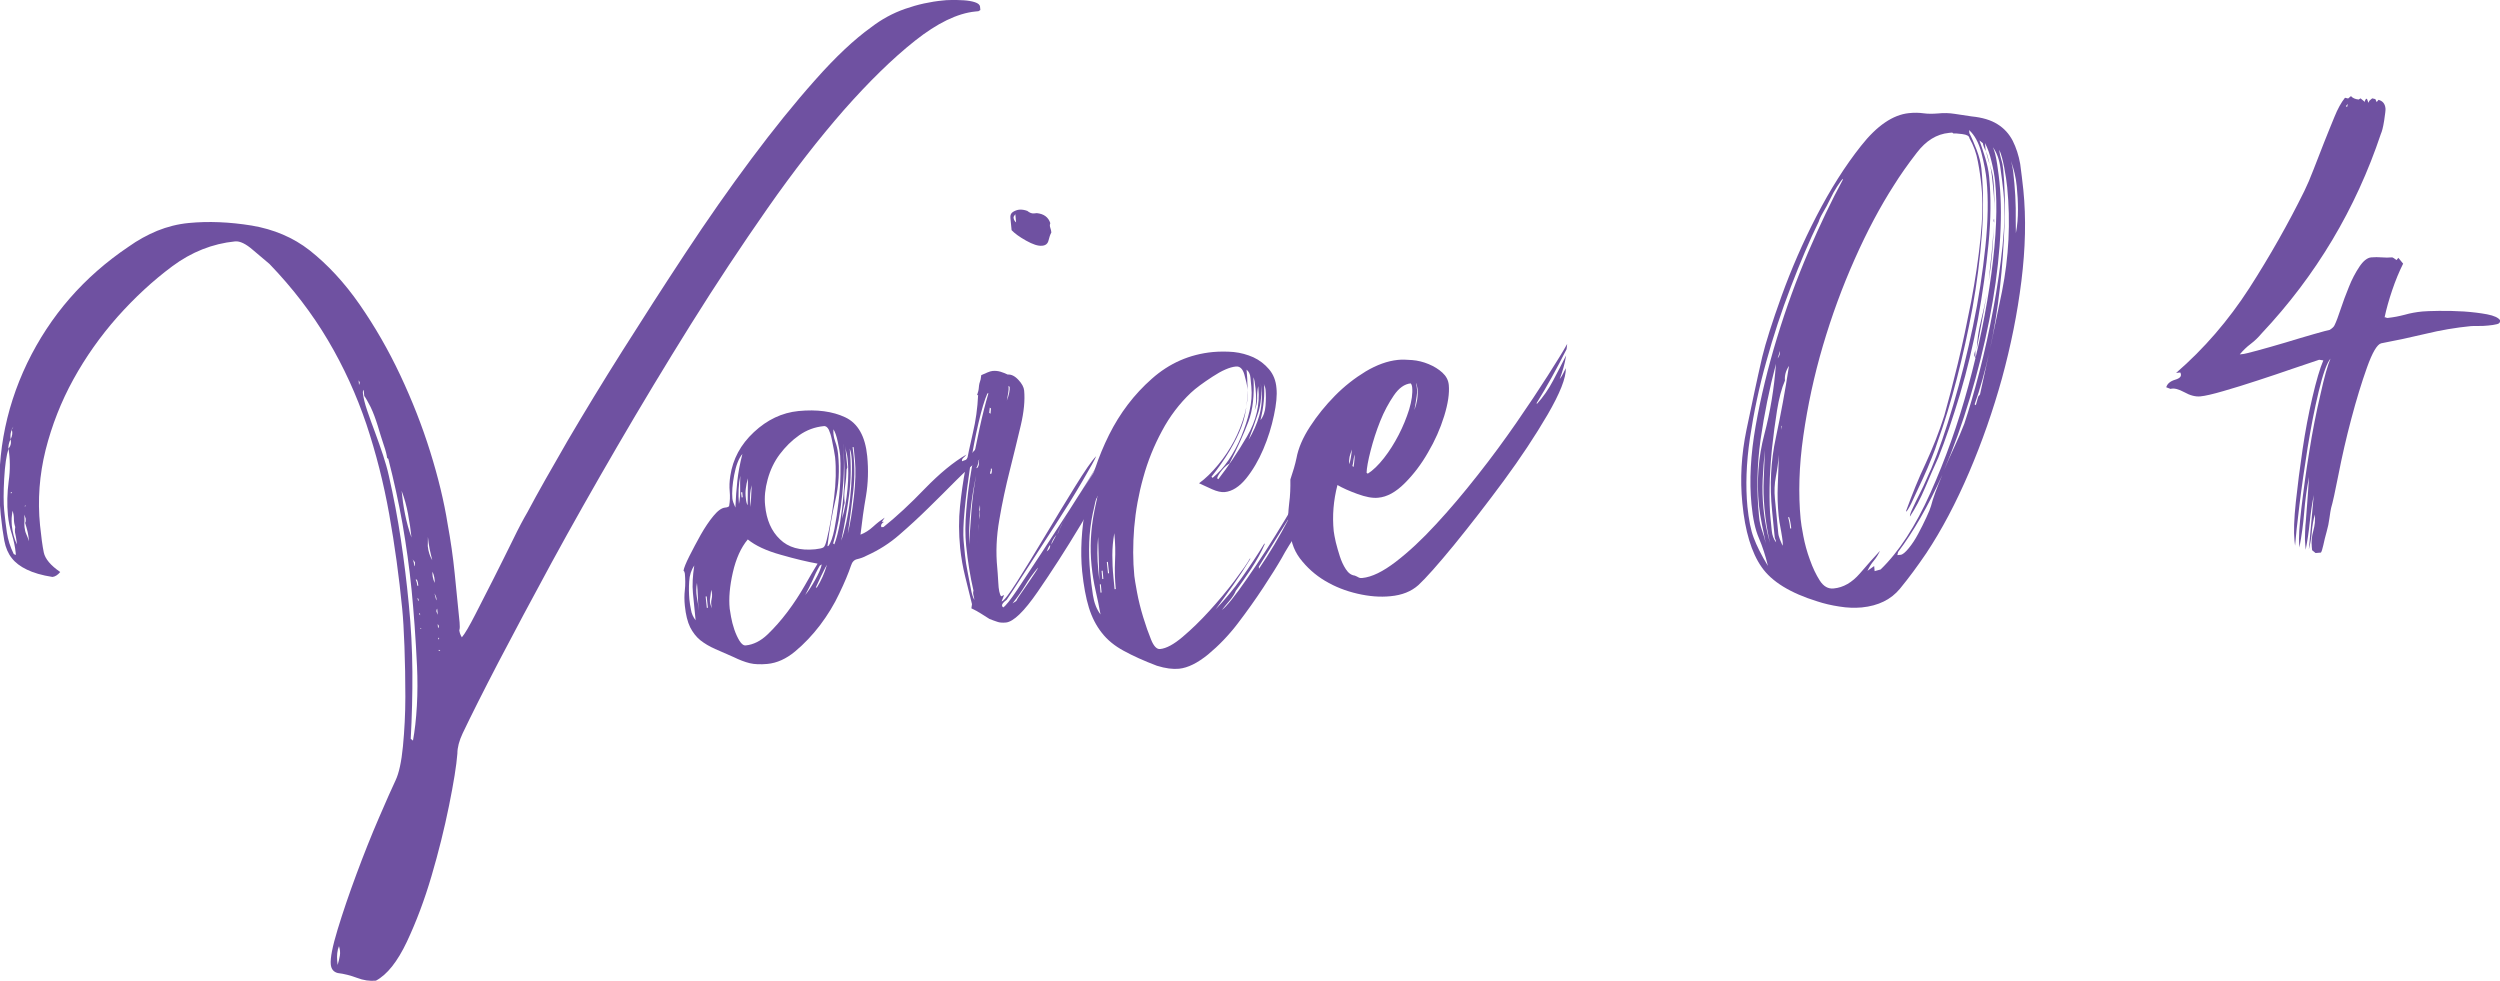 <?xml version="1.0" encoding="utf-8"?>
<!-- Generator: Adobe Illustrator 25.0.0, SVG Export Plug-In . SVG Version: 6.00 Build 0)  -->
<svg version="1.1" id="レイヤー_1" xmlns="http://www.w3.org/2000/svg" xmlns:xlink="http://www.w3.org/1999/xlink" x="0px"
	 y="0px" viewBox="0 0 167.26 65.64" style="enable-background:new 0 0 167.26 65.64;" xml:space="preserve">
<style type="text/css">
	.st0{fill:#6F51A1;}
</style>
<g>
	<g>
		<path class="st0" d="M30.9,42.64c0.21-0.25,0.5-0.75,0.89-1.51c0.39-0.75,0.8-1.57,1.25-2.45c0.44-0.88,0.87-1.73,1.27-2.55
			c0.4-0.83,0.73-1.44,0.96-1.83c0.7-1.32,1.61-2.92,2.71-4.82c1.11-1.89,2.33-3.9,3.67-6.02c1.34-2.12,2.74-4.3,4.21-6.53
			c1.47-2.23,2.94-4.33,4.41-6.3c1.47-1.97,2.89-3.73,4.27-5.28c1.37-1.55,2.62-2.72,3.75-3.53c0.69-0.53,1.44-0.94,2.27-1.23
			c0.83-0.29,1.68-0.48,2.55-0.56C63.2,0.01,63.38,0.01,63.66,0c0.28,0,0.56,0,0.83,0.02c0.28,0.02,0.53,0.06,0.74,0.13
			c0.21,0.07,0.33,0.17,0.34,0.31l0.02,0.21l-0.13,0.08l-0.21,0.02c-1.19,0.12-2.54,0.77-4.04,1.96c-1.5,1.19-3.08,2.74-4.75,4.63
			c-1.66,1.9-3.37,4.09-5.11,6.58c-1.74,2.49-3.45,5.07-5.13,7.76c-1.68,2.69-3.32,5.41-4.92,8.16c-1.6,2.75-3.07,5.35-4.4,7.79
			c-1.33,2.45-2.51,4.66-3.54,6.63c-1.03,1.98-1.83,3.57-2.41,4.79c-0.23,0.49-0.35,0.94-0.35,1.35c-0.06,0.79-0.25,1.96-0.56,3.49
			c-0.31,1.53-0.7,3.1-1.17,4.7c-0.47,1.6-1.02,3.06-1.65,4.4c-0.63,1.33-1.32,2.2-2.07,2.6c-0.41,0.04-0.83-0.02-1.27-0.19
			c-0.43-0.16-0.86-0.27-1.28-0.32c-0.28-0.07-0.44-0.26-0.47-0.58c-0.04-0.41,0.11-1.19,0.46-2.34c0.35-1.15,0.77-2.38,1.26-3.7
			c0.49-1.32,0.99-2.58,1.5-3.76c0.51-1.18,0.88-2.02,1.11-2.5c0.23-0.48,0.4-1.25,0.5-2.3c0.1-1.05,0.16-2.16,0.16-3.31
			c0-1.16-0.02-2.28-0.06-3.36c-0.04-1.08-0.09-1.92-0.15-2.52c-0.21-2.15-0.5-4.26-0.87-6.33s-0.88-4.08-1.53-6.03
			c-0.66-1.95-1.51-3.82-2.57-5.61c-1.06-1.79-2.36-3.49-3.91-5.1c-0.25-0.21-0.62-0.52-1.1-0.93c-0.48-0.42-0.88-0.61-1.2-0.58
			c-1.51,0.15-2.92,0.71-4.21,1.67c-1.29,0.96-2.51,2.09-3.66,3.38c-1.14,1.29-2.13,2.69-2.95,4.18c-0.82,1.49-1.44,3.07-1.86,4.73
			c-0.41,1.66-0.54,3.34-0.37,5.04c0.08,0.78,0.16,1.38,0.25,1.81c0.09,0.43,0.46,0.87,1.1,1.31c-0.17,0.2-0.34,0.31-0.52,0.33
			c-0.71-0.11-1.28-0.28-1.71-0.49c-0.44-0.21-0.78-0.47-1.01-0.77c-0.24-0.3-0.41-0.69-0.5-1.16c-0.09-0.48-0.17-1.06-0.24-1.75
			c-0.35-3.57,0.24-6.95,1.77-10.14c1.54-3.18,3.8-5.78,6.79-7.79c0.6-0.43,1.24-0.78,1.91-1.06c0.67-0.27,1.37-0.45,2.1-0.52
			c1.33-0.13,2.73-0.07,4.22,0.17c1.48,0.25,2.78,0.8,3.88,1.66c1.2,0.95,2.32,2.15,3.34,3.62c1.02,1.47,1.93,3.05,2.72,4.73
			s1.46,3.38,2,5.11c0.54,1.73,0.93,3.34,1.17,4.85c0.2,1.09,0.36,2.19,0.47,3.29c0.11,1.1,0.22,2.2,0.33,3.3
			c0.02,0.23,0.02,0.4-0.02,0.52C30.75,42.32,30.79,42.46,30.9,42.64z M0.28,34.15c0.05,0.5,0.11,1,0.18,1.47
			c0.07,0.48,0.22,0.96,0.46,1.45l0.14,0.06l-0.01-0.14c-0.04-0.41-0.13-0.83-0.26-1.26c-0.14-0.43-0.22-0.85-0.26-1.26
			c-0.07-0.73-0.05-1.49,0.05-2.26c0.11-0.77,0.1-1.5-0.01-2.19c-0.14,0.43-0.24,1.1-0.29,2.01C0.23,32.94,0.23,33.65,0.28,34.15z
			 M0.56,30.03c0.16-0.2,0.21-0.41,0.14-0.64C0.59,29.63,0.55,29.85,0.56,30.03z M0.71,29.39c0.12-0.24,0.14-0.45,0.08-0.63
			C0.71,28.91,0.68,29.12,0.71,29.39z M0.79,32.99l-0.01-0.07c-0.05,0-0.07,0.03-0.06,0.08L0.79,32.99z M0.84,34.17
			c-0.03,0.19-0.05,0.35-0.06,0.49c-0.01,0.14,0,0.3,0.01,0.49c0.05,0.46,0.16,0.89,0.34,1.28l-0.02-0.21
			c-0.02-0.18-0.05-0.34-0.08-0.48c-0.04-0.13-0.04-0.3-0.01-0.48c-0.06-0.18-0.09-0.36-0.09-0.55S0.9,34.35,0.84,34.17z M0.9,28.54
			c-0.08,0.1-0.12,0.17-0.12,0.22L0.9,28.54z M1.64,35.27c0.02,0.18,0.06,0.34,0.12,0.47c0.06,0.13,0.12,0.29,0.18,0.47
			c-0.02-0.23-0.05-0.43-0.09-0.62c-0.04-0.18-0.1-0.38-0.17-0.61c0.04-0.05,0.05-0.14,0.04-0.28l-0.09-0.27
			c0.01,0.14,0.01,0.28,0.01,0.42C1.62,34.99,1.63,35.13,1.64,35.27z M1.71,33.87L1.7,33.8l-0.06,0.07L1.71,33.87z M22.56,64.29
			l0.03,0.27c0.07-0.24,0.12-0.45,0.15-0.64c0.03-0.19,0.01-0.39-0.06-0.62C22.56,63.59,22.53,63.92,22.56,64.29z M24.02,25.76
			l0.05-0.15c0-0.04-0.02-0.08-0.04-0.1s-0.04-0.05-0.04-0.1L24.02,25.76z M24.37,26.49l-0.04-0.41c-0.04,0.05-0.06,0.12-0.05,0.21
			c0.03,0.32,0.13,0.72,0.29,1.19c0.16,0.47,0.34,0.96,0.53,1.47c0.19,0.52,0.37,1.02,0.53,1.51c0.16,0.49,0.29,0.94,0.38,1.35
			c0.33,1.45,0.6,2.88,0.81,4.29c0.21,1.41,0.39,2.85,0.53,4.32c0.15,1.51,0.23,3.02,0.24,4.52c0.01,1.5-0.03,3-0.11,4.49l0.15,0.12
			c0.12-0.66,0.21-1.43,0.26-2.32c0.05-0.88,0.05-1.78,0.01-2.67c-0.04-0.9-0.1-1.79-0.16-2.69c-0.07-0.9-0.13-1.69-0.2-2.37
			c-0.15-1.51-0.36-3-0.61-4.45c-0.26-1.46-0.58-2.9-0.95-4.35l-0.08-0.06c-0.02-0.18-0.09-0.48-0.23-0.88
			c-0.13-0.4-0.27-0.83-0.4-1.28c-0.14-0.45-0.29-0.86-0.47-1.24C24.61,26.87,24.47,26.62,24.37,26.49z M26.87,32.84
			c0.05,0.5,0.12,1.03,0.23,1.57s0.25,1.06,0.43,1.55c-0.05-0.5-0.13-1.03-0.23-1.57S27.06,33.33,26.87,32.84z M27.72,37.89
			c0.04-0.05,0.05-0.14,0.04-0.28l-0.16-0.19C27.66,37.5,27.7,37.66,27.72,37.89z M27.92,39.19l0.07-0.01
			c-0.02-0.18-0.05-0.32-0.11-0.41l-0.07,0.01C27.86,38.87,27.9,39,27.92,39.19z M28.02,40.22l-0.01-0.07
			c-0.01-0.09-0.04-0.13-0.08-0.13C27.94,40.11,27.97,40.18,28.02,40.22z M28.1,41.04l-0.07,0.01c0,0.05,0.02,0.07,0.04,0.06
			c0.02,0,0.04,0.02,0.04,0.07L28.1,41.04z M28.13,42.08l0.07-0.01l-0.08-0.06L28.13,42.08z M28.63,35.92l-0.01,0.62
			c0.04,0.37,0.14,0.68,0.3,0.94c-0.07-0.27-0.13-0.53-0.18-0.78S28.66,36.2,28.63,35.92z M29.08,39c0.02-0.23-0.03-0.48-0.14-0.75
			C28.91,38.44,28.95,38.69,29.08,39z M29.19,40.17c0.04-0.1,0-0.25-0.12-0.47L29.19,40.17z M29.25,40.72
			c-0.04,0.05-0.06,0.12-0.05,0.21l0.09,0.2L29.25,40.72z M29.31,42.03c0.08-0.1,0.07-0.19-0.03-0.27L29.31,42.03z M29.32,42.79
			l0.06-0.07l-0.01-0.07l-0.06,0.08L29.32,42.79z M29.46,43.54l-0.07-0.06l-0.07,0.01l0.08,0.06L29.46,43.54z"/>
		<path class="st0" d="M64.63,30.76c0.21-0.25,0.41-0.48,0.63-0.69c0.21-0.2,0.42-0.43,0.63-0.69c0.03,0.28,0.02,0.65-0.03,1.11
			c-0.65,0.48-1.28,1.03-1.88,1.64c-0.61,0.62-1.23,1.23-1.86,1.85c-0.63,0.62-1.28,1.22-1.94,1.79c-0.66,0.58-1.39,1.04-2.19,1.4
			c-0.22,0.12-0.43,0.19-0.64,0.24c-0.2,0.04-0.34,0.19-0.41,0.42c-0.18,0.53-0.44,1.16-0.79,1.88c-0.34,0.73-0.77,1.43-1.28,2.11
			c-0.51,0.67-1.07,1.26-1.67,1.76c-0.6,0.5-1.22,0.78-1.86,0.84c-0.46,0.04-0.85,0.03-1.18-0.05c-0.33-0.08-0.69-0.22-1.08-0.41
			c-0.43-0.19-0.85-0.37-1.23-0.54c-0.39-0.17-0.72-0.37-1-0.59c-0.28-0.23-0.5-0.52-0.68-0.87c-0.17-0.35-0.29-0.83-0.35-1.42
			c-0.04-0.37-0.04-0.73,0-1.08c0.04-0.35,0.03-0.71,0-1.08c-0.01-0.09-0.04-0.16-0.09-0.2c0.03-0.19,0.16-0.51,0.39-0.97
			c0.23-0.46,0.49-0.94,0.76-1.43c0.28-0.49,0.56-0.91,0.85-1.26c0.29-0.35,0.55-0.54,0.78-0.56c0.14-0.01,0.23-0.05,0.27-0.1
			c0.06-0.33,0.07-0.66,0.04-0.98c-0.03-0.32-0.02-0.67,0.04-1.04c0.17-1.13,0.69-2.1,1.58-2.93c0.89-0.83,1.88-1.3,2.98-1.41
			c1.24-0.12,2.28,0.02,3.13,0.42c0.85,0.4,1.34,1.27,1.47,2.6c0.09,0.92,0.06,1.8-0.08,2.65c-0.15,0.85-0.27,1.72-0.37,2.6
			c0.31-0.12,0.59-0.3,0.85-0.54c0.25-0.23,0.51-0.43,0.77-0.6L59,34.92l0.14-0.01c-0.17,0.11-0.23,0.23-0.17,0.36l0.14-0.01
			c0.86-0.69,1.78-1.54,2.76-2.56c0.99-1.02,1.92-1.79,2.79-2.29c-0.08,0.1-0.16,0.18-0.22,0.23c-0.06,0.05-0.09,0.12-0.08,0.22
			L64.63,30.76z M46.54,41.5c-0.07-0.69-0.13-1.29-0.18-1.82c-0.05-0.53-0.02-1.14,0.09-1.85c-0.2,0.3-0.32,0.66-0.34,1.07
			c-0.03,0.42-0.02,0.81,0.01,1.18c0.02,0.23,0.06,0.47,0.11,0.72C46.27,41.06,46.38,41.29,46.54,41.5z M46.75,40.86
			c-0.03-0.32-0.05-0.63-0.06-0.93c-0.01-0.3-0.03-0.61-0.06-0.93c-0.06,0.33-0.06,0.64-0.01,0.94
			C46.68,40.23,46.72,40.54,46.75,40.86z M47.28,39.9l-0.07,0.01l0.08,0.76l0.07-0.01L47.28,39.9z M47.64,40.7
			c-0.07-0.22-0.08-0.43-0.03-0.62c0.05-0.19,0.04-0.4-0.03-0.62c-0.02,0.24-0.05,0.45-0.08,0.63
			C47.48,40.28,47.52,40.48,47.64,40.7z M49.9,43.18c0.5-0.05,0.99-0.29,1.45-0.73c0.46-0.44,0.91-0.95,1.34-1.52
			c0.43-0.57,0.81-1.16,1.15-1.75c0.33-0.59,0.62-1.08,0.86-1.47c-0.66-0.12-1.48-0.31-2.45-0.59c-0.98-0.27-1.72-0.62-2.22-1.03
			c-0.46,0.55-0.79,1.29-1,2.21c-0.21,0.92-0.28,1.73-0.21,2.42c0.01,0.09,0.04,0.27,0.09,0.55c0.05,0.27,0.12,0.56,0.22,0.85
			c0.1,0.29,0.22,0.55,0.35,0.76C49.62,43.1,49.76,43.2,49.9,43.18z M49.67,30.37c-0.25,0.3-0.43,0.77-0.55,1.41
			c-0.12,0.64-0.16,1.16-0.12,1.57c0.01,0.14,0.08,0.34,0.2,0.61c0.03-0.65,0.07-1.25,0.13-1.78C49.39,31.63,49.5,31.03,49.67,30.37
			z M49.44,33.72c0.06-0.33,0.09-0.64,0.08-0.95c-0.01-0.3,0-0.61,0.01-0.94C49.41,32.4,49.38,33.03,49.44,33.72z M49.58,32.94
			l0.04,0.34l0.07-0.01l-0.03-0.34L49.58,32.94z M50.04,32c-0.07,0.24-0.12,0.46-0.14,0.67c-0.03,0.21-0.03,0.43,0,0.66
			c0.02,0.23,0.06,0.39,0.12,0.47L50.04,32z M50.29,32.46c-0.1,0.38-0.13,0.75-0.1,1.12l0.03,0.34L50.29,32.46z M54.54,36.75
			c0.27-0.03,0.45-0.07,0.54-0.12c0.09-0.05,0.16-0.22,0.23-0.51c0.2-0.81,0.36-1.74,0.49-2.79c0.13-1.05,0.15-1.97,0.07-2.75
			c-0.01-0.09-0.04-0.25-0.08-0.48c-0.05-0.22-0.09-0.46-0.14-0.71c-0.05-0.25-0.12-0.46-0.2-0.64c-0.09-0.17-0.2-0.26-0.34-0.24
			c-0.6,0.06-1.14,0.26-1.64,0.61c-0.5,0.35-0.93,0.78-1.3,1.27s-0.64,1.06-0.81,1.68c-0.17,0.62-0.23,1.2-0.17,1.75
			c0.09,0.96,0.42,1.72,0.99,2.26C52.74,36.63,53.53,36.85,54.54,36.75z M53.87,39.81c0.21-0.25,0.43-0.59,0.66-1
			c0.24-0.42,0.39-0.77,0.45-1.05l-0.13,0.08c-0.2,0.34-0.36,0.67-0.49,0.99C54.23,39.13,54.06,39.46,53.87,39.81z M54.65,39.31
			c0.28-0.44,0.51-0.95,0.68-1.53c-0.04,0.05-0.17,0.29-0.38,0.73s-0.33,0.7-0.37,0.8L54.65,39.31z M55.42,36.53
			c0.16-0.2,0.3-0.59,0.41-1.15c0.11-0.57,0.2-1.16,0.27-1.8c0.08-0.63,0.12-1.24,0.13-1.82c0.01-0.58,0-1.01-0.02-1.28
			c-0.02-0.23-0.08-0.54-0.16-0.92c-0.08-0.39-0.18-0.67-0.29-0.84c-0.02,0.28,0.02,0.55,0.12,0.82c0.1,0.27,0.16,0.54,0.19,0.82
			c0.11,1.1,0.05,2.13-0.18,3.11c-0.23,0.97-0.4,2-0.53,3.07L55.42,36.53z M55.82,36.42c0.15-0.38,0.27-0.87,0.38-1.46
			c0.1-0.59,0.18-1.2,0.23-1.83c0.05-0.63,0.07-1.25,0.06-1.84c-0.01-0.6-0.04-1.11-0.08-1.52L56.4,29.7
			c0.1,1.01,0.08,2.13-0.05,3.37c-0.13,1.24-0.33,2.34-0.61,3.29L55.82,36.42z M56.28,36.17c0.11-0.29,0.22-0.68,0.33-1.18
			c0.11-0.5,0.2-1.03,0.26-1.59c0.06-0.56,0.1-1.11,0.12-1.64c0.02-0.53,0.01-0.94-0.02-1.21c-0.02-0.23-0.07-0.41-0.12-0.54
			c0.1,1.05,0.09,2.09-0.04,3.09C56.68,34.1,56.5,35.13,56.28,36.17z M56.64,31.41c-0.01,0.37-0.04,0.74-0.1,1.12
			c-0.06,0.38-0.07,0.75-0.03,1.11c-0.07,0.24-0.13,0.59-0.17,1.06c0.17-0.57,0.29-1.23,0.36-1.98c0.07-0.75,0.07-1.42,0.01-2.01
			c-0.01-0.14-0.04-0.29-0.08-0.44c-0.04-0.16-0.07-0.31-0.08-0.44l0.14,1.44L56.64,31.41z M56.72,35.71
			c0.16-0.66,0.3-1.49,0.41-2.47c0.11-0.98,0.13-1.79,0.07-2.44l-0.09-0.89l-0.07,0.01c0.14,0.96,0.16,1.93,0.05,2.91
			C56.98,33.8,56.86,34.77,56.72,35.71z"/>
		<path class="st0" d="M70.75,35.77c0.14-0.43,0.46-1.05,0.96-1.87c0.5-0.81,1.05-1.67,1.65-2.56c0.61-0.89,1.18-1.74,1.73-2.53
			c0.55-0.79,0.98-1.39,1.31-1.8c0.1,0.08,0.18,0.19,0.24,0.32c0.06,0.13,0.14,0.24,0.24,0.32c-0.38,0.41-0.99,1.35-1.84,2.82
			c-0.85,1.47-1.77,3.03-2.76,4.68c-0.99,1.65-1.95,3.13-2.86,4.45c-0.91,1.32-1.62,2-2.12,2.05c-0.23,0.02-0.42,0.01-0.58-0.05
			c-0.16-0.05-0.34-0.12-0.52-0.19c-0.19-0.12-0.38-0.24-0.57-0.36s-0.4-0.24-0.64-0.35l0.04-0.28c-0.16-0.63-0.31-1.25-0.46-1.86
			c-0.15-0.61-0.26-1.23-0.33-1.88c-0.1-1.01-0.1-1.95-0.01-2.81c0.09-0.87,0.21-1.7,0.36-2.5c0.14-0.8,0.31-1.6,0.5-2.41
			c0.19-0.8,0.31-1.65,0.35-2.53l-0.07,0.01c0.07-0.19,0.11-0.37,0.12-0.53c0.01-0.16,0.05-0.34,0.12-0.53l0.07-0.01l-0.07,0.01
			l0.04-0.28c0.14-0.06,0.27-0.12,0.41-0.18c0.14-0.06,0.25-0.09,0.34-0.1c0.19-0.02,0.37,0,0.54,0.05
			c0.17,0.05,0.33,0.12,0.48,0.19c0.23-0.02,0.47,0.09,0.71,0.35c0.24,0.25,0.37,0.5,0.39,0.72c0.06,0.64-0.01,1.42-0.23,2.35
			c-0.22,0.92-0.46,1.92-0.73,2.99c-0.27,1.07-0.51,2.17-0.7,3.3c-0.2,1.13-0.24,2.2-0.14,3.21c0.02,0.18,0.04,0.52,0.07,1
			c0.02,0.48,0.09,0.79,0.19,0.92l0.2-0.09l-0.17,0.43c0.14-0.01,0.49-0.47,1.05-1.35c0.56-0.89,1.19-1.91,1.88-3.07
			c0.69-1.16,1.36-2.25,2-3.29c0.64-1.03,1.1-1.71,1.4-2.01c-0.07,0.19-0.38,0.74-0.91,1.65c-0.53,0.91-1.15,1.91-1.85,2.99
			c-0.7,1.09-1.36,2.11-1.99,3.08c-0.62,0.96-1.03,1.59-1.24,1.89c-0.22,0.16-0.32,0.29-0.31,0.38c0,0.05,0.03,0.09,0.08,0.13
			c0.17-0.11,0.48-0.5,0.93-1.17c0.44-0.67,0.97-1.46,1.57-2.38c0.6-0.92,1.24-1.9,1.93-2.97c0.68-1.06,1.32-2.08,1.92-3.07
			c0.6-0.98,1.13-1.86,1.61-2.62c0.48-0.76,0.82-1.32,1.01-1.66l0.08,0.06c-0.24,0.39-0.64,1.03-1.2,1.92
			c-0.56,0.89-1.14,1.8-1.74,2.74c-0.6,0.94-1.15,1.81-1.65,2.63C71.09,34.94,70.81,35.49,70.75,35.77l-0.07,0.01
			c-0.21,0.25-0.32,0.47-0.35,0.66l-0.07,0.01c-0.08,0.1-0.16,0.25-0.23,0.44c0.17-0.11,0.25-0.26,0.23-0.44l0.07-0.01l0.35-0.66
			L70.75,35.77z M64.47,36.19c0.02,0.23,0.05,0.54,0.09,0.93c0.04,0.39,0.1,0.78,0.18,1.16s0.15,0.75,0.21,1.09
			c0.06,0.34,0.14,0.6,0.24,0.77c-0.01-0.09-0.03-0.19-0.06-0.31c-0.03-0.11-0.03-0.22,0-0.31c-0.22-0.95-0.38-1.95-0.49-3.01
			c-0.07-0.69-0.07-1.48,0.01-2.39c0.07-0.91,0.19-1.82,0.35-2.74c0.16-0.92,0.34-1.82,0.53-2.69c0.19-0.88,0.39-1.67,0.6-2.38
			l-0.07,0.01c-0.19,0.43-0.39,1.1-0.6,2c-0.21,0.9-0.39,1.86-0.55,2.87c-0.15,1.01-0.28,1.98-0.37,2.92
			C64.45,35.03,64.43,35.73,64.47,36.19z M64.83,36.43c0.06-0.79,0.11-1.56,0.17-2.31c0.06-0.75,0.16-1.52,0.31-2.32
			C64.97,33.36,64.81,34.9,64.83,36.43z M65.15,35.98c-0.03-0.28-0.03-0.48,0.01-0.62C65.12,35.5,65.12,35.71,65.15,35.98z
			 M65.38,31.31c0.08-0.1,0.12-0.21,0.11-0.32c-0.01-0.11,0-0.22,0.04-0.32l-0.07,0.01c0.02,0.23-0.03,0.44-0.14,0.64L65.38,31.31z
			 M65.4,36.79c-0.03-0.32-0.03-0.57-0.01-0.76C65.37,36.21,65.37,36.47,65.4,36.79z M65.46,35.6c0.03-0.14,0.04-0.33,0.01-0.56
			C65.49,35.28,65.49,35.46,65.46,35.6z M65.53,34.21c0.04-0.05,0.05-0.14,0.04-0.28l-0.01-0.14c-0.03,0.19-0.05,0.35-0.05,0.49
			c-0.01,0.14,0,0.3,0.01,0.48C65.54,34.62,65.55,34.44,65.53,34.21z M65.64,37.18c-0.02-1.57,0.13-3.25,0.44-5.04
			c-0.14,0.85-0.25,1.69-0.32,2.53S65.65,36.35,65.64,37.18z M66.27,27.68l0.03-0.35l-0.08-0.06l-0.04,0.35L66.27,27.68z
			 M66.32,31.7c0.04-0.1,0.05-0.21,0.04-0.35l-0.07,0.01c0.01,0.09,0,0.15-0.02,0.17c-0.02,0.03-0.03,0.08-0.02,0.18L66.32,31.7z
			 M67.47,25.82c0.02,0.18,0.01,0.35-0.02,0.49c-0.03,0.14-0.06,0.31-0.09,0.49c0.15-0.38,0.21-0.69,0.19-0.92L67.47,25.82z
			 M70.34,15.55c-0.08,0.15-0.14,0.33-0.19,0.54s-0.19,0.33-0.42,0.35c-0.28,0.03-0.63-0.09-1.08-0.34s-0.77-0.49-0.97-0.7
			l-0.08-0.82c-0.02-0.18,0.04-0.32,0.17-0.4c0.13-0.08,0.26-0.13,0.4-0.15c0.18-0.02,0.37,0.01,0.56,0.08
			c0.15,0.12,0.29,0.18,0.43,0.17l0.21-0.02c0.47,0.05,0.77,0.27,0.9,0.67c-0.04,0.1-0.04,0.2,0,0.31
			C70.31,15.35,70.33,15.45,70.34,15.55z M67.99,40.21c0.04-0.09,0.14-0.26,0.3-0.48c0.16-0.22,0.32-0.46,0.49-0.71
			c0.16-0.25,0.31-0.47,0.45-0.67c0.14-0.2,0.21-0.32,0.21-0.37c-0.33,0.4-0.62,0.8-0.85,1.19c-0.24,0.39-0.52,0.79-0.85,1.2
			L67.99,40.21z M67.93,14.33c-0.08,0.1-0.12,0.17-0.12,0.22c0.01,0.14,0.07,0.25,0.17,0.33L67.93,14.33z M67.9,15.44l-0.02-0.21
			l0.01,0.14L67.9,15.44z"/>
		<path class="st0" d="M83.64,37.41c-0.36,0.59-0.73,1.16-1.12,1.71c-0.39,0.55-0.78,1.1-1.19,1.65c0.63-0.66,1.22-1.37,1.75-2.12
			c0.53-0.75,1.04-1.51,1.52-2.3l0.01,0.07c-0.23,0.53-0.53,1.07-0.89,1.62c-0.37,0.55-0.71,1.04-1.04,1.49
			c-0.07,0.19-0.22,0.42-0.43,0.67c-0.21,0.25-0.38,0.45-0.5,0.61c0.3-0.22,0.87-0.92,1.69-2.11c0.83-1.19,1.68-2.51,2.55-3.96
			c0.87-1.45,1.68-2.8,2.41-4.06c0.73-1.25,1.17-2.05,1.33-2.39c0.03,0.27-0.21,0.85-0.7,1.73c-0.49,0.88-1.06,1.84-1.69,2.87
			c-0.64,1.03-1.26,2.03-1.86,2.99c-0.6,0.96-1.02,1.64-1.26,2.03l0.01,0.14c0.68-0.99,1.37-2.14,2.04-3.43
			c0.68-1.29,1.42-2.37,2.21-3.24c0.13-0.06,0.31-0.28,0.52-0.68c0.21-0.39,0.29-0.65,0.23-0.79c0.07-0.24,0.16-0.44,0.29-0.62
			c0.12-0.17,0.22-0.38,0.29-0.62l-0.15,0.57l0.08,0.06c0.11-0.29,0.26-0.69,0.44-1.19c0.18-0.5,0.35-0.86,0.52-1.06l0.07-0.01
			l0.04,0.41l0.17-0.36c0.05,0.04,0.08,0.11,0.09,0.2c0.05,0.46-0.16,1.16-0.62,2.11c-0.46,0.95-1,1.94-1.61,2.97
			c-0.62,1.03-1.22,2.01-1.83,2.92c-0.6,0.92-1.02,1.59-1.25,2.03c-0.31,0.54-0.73,1.21-1.25,2c-0.52,0.79-1.09,1.59-1.7,2.39
			c-0.61,0.8-1.28,1.49-1.98,2.07c-0.71,0.58-1.36,0.9-1.95,0.96c-0.41,0.04-0.9-0.02-1.48-0.2c-0.87-0.33-1.6-0.66-2.22-1
			c-0.61-0.33-1.1-0.73-1.47-1.21c-0.37-0.47-0.66-1.03-0.86-1.68s-0.35-1.46-0.45-2.42c-0.13-1.33-0.05-2.82,0.25-4.47
			c0.3-1.65,0.82-3.2,1.55-4.67c0.73-1.46,1.68-2.71,2.86-3.75c1.17-1.04,2.53-1.64,4.09-1.79c0.46-0.04,0.92-0.04,1.39,0
			c0.47,0.05,0.9,0.17,1.31,0.35c0.41,0.19,0.76,0.46,1.05,0.8c0.29,0.34,0.46,0.76,0.5,1.27c0.05,0.46-0.01,1.07-0.17,1.82
			c-0.16,0.76-0.39,1.51-0.71,2.26c-0.32,0.75-0.7,1.4-1.15,1.96c-0.45,0.55-0.93,0.86-1.43,0.91c-0.23,0.02-0.51-0.04-0.85-0.19
			s-0.63-0.29-0.87-0.4c0.44-0.32,0.86-0.73,1.28-1.24c0.42-0.5,0.77-1.04,1.07-1.6c0.29-0.56,0.53-1.15,0.7-1.77
			c0.17-0.62,0.23-1.2,0.18-1.75c-0.02-0.23-0.09-0.53-0.2-0.92c-0.11-0.38-0.3-0.56-0.57-0.53c-0.41,0.04-0.94,0.27-1.56,0.68
			c-0.63,0.41-1.12,0.77-1.45,1.08c-0.76,0.72-1.41,1.57-1.93,2.55c-0.53,0.98-0.95,2.01-1.25,3.11c-0.31,1.1-0.51,2.21-0.61,3.36
			c-0.09,1.14-0.09,2.22,0.01,3.23c0.02,0.18,0.08,0.55,0.18,1.09c0.1,0.54,0.24,1.1,0.41,1.66c0.17,0.56,0.35,1.07,0.53,1.51
			c0.18,0.45,0.39,0.66,0.61,0.63c0.41-0.04,0.91-0.31,1.5-0.81c0.59-0.5,1.19-1.08,1.79-1.74c0.6-0.66,1.16-1.33,1.67-2
			c0.51-0.68,0.87-1.19,1.06-1.53L83.64,37.41z M74.04,30.52c-0.37,1.38-0.68,2.67-0.94,3.88c-0.25,1.2-0.3,2.52-0.16,3.94
			c0.04,0.46,0.1,0.95,0.18,1.47c0.08,0.52,0.25,0.96,0.51,1.3c-0.1-0.55-0.21-1.08-0.33-1.6s-0.21-1.08-0.27-1.67
			c-0.12-1.19-0.06-2.41,0.19-3.66c0.25-1.25,0.54-2.45,0.89-3.59L74.04,30.52z M73.47,35.92c-0.07,0.7-0.07,1.44,0.01,2.22
			l0.07,0.69L73.47,35.92z M73.58,39.1l0.05,0.55l0.07-0.01l-0.05-0.55L73.58,39.1z M73.82,38.73l-0.05-0.55l-0.07,0.01l0.05,0.55
			L73.82,38.73z M74.05,37.6l0.08,0.76l0.07-0.01l-0.08-0.76L74.05,37.6z M74.65,39.41c-0.06-0.64-0.08-1.26-0.05-1.87
			c0.03-0.6,0.02-1.23-0.05-1.87c-0.09,0.52-0.13,1.01-0.13,1.47c0,0.46,0.02,0.95,0.07,1.45l0.08,0.83L74.65,39.41z M81.13,31.97
			c0.38-0.32,0.74-0.71,1.06-1.18c0.32-0.47,0.61-1,0.85-1.58c0.24-0.58,0.43-1.15,0.56-1.72c0.13-0.57,0.17-1.1,0.12-1.61
			c-0.02-0.18-0.04-0.39-0.06-0.62c-0.02-0.23-0.11-0.41-0.26-0.53c0.15,1.56,0.04,2.84-0.35,3.85c-0.39,1.01-1.05,2.12-2,3.32
			L81.13,31.97z M83.94,27.45c0.07-0.24,0.1-0.48,0.1-0.74c0-0.25-0.02-0.49-0.04-0.72c-0.04-0.37-0.08-0.62-0.14-0.75
			c0.07,1.2-0.04,2.19-0.34,2.98c-0.3,0.79-0.72,1.73-1.27,2.8c-0.13,0.06-0.3,0.2-0.49,0.43c-0.19,0.23-0.3,0.41-0.33,0.55
			l0.08,0.06c0.66-0.85,1.3-1.8,1.92-2.86c0.62-1.06,0.87-2.13,0.76-3.23l-0.01-0.14c-0.06,0.28-0.08,0.56-0.07,0.84
			C84.1,26.95,84.05,27.21,83.94,27.45z M83.53,29.44c0.32-0.54,0.57-1.09,0.72-1.63c0.16-0.55,0.21-1.14,0.14-1.78l-0.04-0.41
			c0.07,0.73,0.02,1.39-0.16,1.96C84.01,28.14,83.79,28.76,83.53,29.44z M84.33,28.11c0.2-0.25,0.31-0.57,0.34-0.97
			c0.03-0.4,0.03-0.75,0-1.08c-0.01-0.09-0.03-0.16-0.05-0.2c-0.03-0.04-0.05-0.11-0.06-0.2C84.63,26.39,84.55,27.21,84.33,28.11z"
			/>
		<path class="st0" d="M104.35,25.36c0.08-0.1,0.15-0.21,0.21-0.33c0.06-0.12,0.12-0.25,0.2-0.4c0.02,0.65-0.39,1.68-1.22,3.11
			c-0.83,1.42-1.81,2.9-2.93,4.42c-1.12,1.52-2.23,2.95-3.32,4.29c-1.09,1.33-1.9,2.24-2.4,2.7c-0.47,0.42-1.09,0.67-1.87,0.74
			c-0.69,0.07-1.42,0.01-2.2-0.17c-0.78-0.18-1.5-0.46-2.17-0.86s-1.22-0.9-1.68-1.5c-0.45-0.6-0.67-1.32-0.67-2.15l-0.13,0.08
			c-0.01-0.56,0.02-1.09,0.08-1.61c0.07-0.51,0.09-1.05,0.08-1.6c0.18-0.53,0.32-1,0.41-1.43c0.12-0.66,0.42-1.36,0.9-2.1
			c0.48-0.74,1.04-1.43,1.67-2.07c0.63-0.64,1.32-1.18,2.06-1.63c0.74-0.44,1.46-0.7,2.14-0.77c0.27-0.03,0.6-0.02,0.97,0.01
			c0.37,0.03,0.74,0.12,1.1,0.27c0.36,0.15,0.67,0.34,0.92,0.57c0.25,0.23,0.4,0.5,0.43,0.83c0.05,0.55-0.05,1.24-0.31,2.08
			c-0.26,0.84-0.62,1.65-1.08,2.43c-0.45,0.79-0.97,1.47-1.56,2.06c-0.59,0.59-1.18,0.92-1.78,0.97c-0.37,0.04-0.83-0.05-1.38-0.25
			c-0.55-0.2-1-0.4-1.34-0.6c-0.27,1.04-0.35,2.07-0.25,3.08c0.02,0.18,0.07,0.43,0.14,0.75c0.08,0.32,0.17,0.63,0.27,0.94
			c0.1,0.31,0.23,0.6,0.4,0.86c0.17,0.26,0.36,0.4,0.6,0.43c0.1,0.04,0.18,0.08,0.25,0.12c0.07,0.04,0.15,0.05,0.25,0.04
			c0.64-0.06,1.39-0.43,2.25-1.09c0.86-0.66,1.75-1.49,2.67-2.49c0.92-0.99,1.85-2.09,2.8-3.3c0.95-1.2,1.81-2.38,2.6-3.52
			c0.79-1.14,1.48-2.18,2.08-3.12c0.6-0.94,1.04-1.65,1.31-2.14l-0.04,0.35c-0.66,1.31-1.32,2.51-2,3.6l0.01,0.07
			c0.42-0.46,0.78-0.98,1.09-1.57c0.31-0.58,0.6-1.15,0.87-1.68C104.69,24.36,104.53,24.88,104.35,25.36z M86.71,34.4l-0.07,0.01
			l0.05,0.48l0.07-0.01L86.71,34.4z M90.45,30.07c-0.07,0.19-0.13,0.36-0.16,0.5c-0.03,0.14-0.04,0.31-0.02,0.49
			C90.34,30.87,90.4,30.54,90.45,30.07z M90.62,30.4c-0.03,0.14-0.05,0.27-0.07,0.39c-0.01,0.12-0.03,0.25-0.07,0.39l0.08,0.06
			C90.62,30.86,90.64,30.58,90.62,30.4z M94.38,25.65c-0.41,0.04-0.79,0.31-1.13,0.81c-0.34,0.5-0.65,1.07-0.91,1.72
			c-0.26,0.65-0.47,1.31-0.64,1.97c-0.17,0.66-0.26,1.16-0.27,1.48l0.08,0.06c0.35-0.22,0.71-0.57,1.08-1.04s0.7-1,0.99-1.56
			c0.29-0.56,0.52-1.13,0.7-1.7c0.17-0.57,0.24-1.07,0.2-1.48C94.47,25.79,94.43,25.7,94.38,25.65z M94.63,27.43
			c0.18-0.48,0.25-0.95,0.21-1.41c-0.02-0.18-0.06-0.32-0.11-0.41c0.08,0.32,0.1,0.61,0.05,0.9C94.74,26.8,94.69,27.11,94.63,27.43z
			"/>
		<path class="st0" d="M135.37,12.71c0.19,1.88,0.14,3.91-0.13,6.09c-0.27,2.18-0.71,4.35-1.3,6.51c-0.6,2.16-1.33,4.26-2.2,6.29
			c-0.87,2.03-1.82,3.84-2.87,5.42c-0.57,0.84-1.15,1.63-1.75,2.36c-0.6,0.73-1.45,1.15-2.56,1.26c-0.46,0.04-0.96,0.03-1.5-0.06
			c-0.54-0.08-1.03-0.2-1.46-0.34c-1.82-0.56-3.07-1.33-3.74-2.3c-0.68-0.97-1.11-2.4-1.29-4.28c-0.16-1.6-0.07-3.24,0.28-4.92
			s0.69-3.3,1.05-4.86c0.23-0.95,0.66-2.31,1.3-4.09c0.64-1.77,1.41-3.55,2.33-5.33c0.92-1.78,1.91-3.35,2.98-4.7
			c1.07-1.36,2.14-2.08,3.2-2.19c0.37-0.04,0.69-0.03,0.98,0.01c0.28,0.04,0.61,0.04,0.98,0.01c0.37-0.04,0.74-0.03,1.12,0.03
			c0.38,0.06,0.75,0.11,1.13,0.17c0.7,0.07,1.28,0.24,1.72,0.52c0.45,0.28,0.78,0.65,1.02,1.11c0.23,0.46,0.4,0.98,0.5,1.55
			C135.23,11.53,135.31,12.11,135.37,12.71z M123.29,12.03l-0.01-0.07c-0.08,0.1-0.21,0.28-0.37,0.52
			c-0.16,0.25-0.32,0.53-0.47,0.85c-0.15,0.32-0.31,0.61-0.47,0.88c-0.16,0.27-0.25,0.48-0.29,0.62c-0.62,1.26-1.23,2.71-1.86,4.35
			c-0.63,1.64-1.18,3.31-1.65,5.02c-0.48,1.71-0.84,3.42-1.09,5.1c-0.25,1.69-0.3,3.22-0.17,4.6c0.09,0.87,0.22,1.56,0.42,2.08
			c0.19,0.51,0.5,1.14,0.95,1.88c-0.16-0.68-0.36-1.29-0.6-1.85c-0.24-0.55-0.41-1.31-0.5-2.28c-0.15-1.56-0.06-3.3,0.28-5.23
			c0.34-1.93,0.82-3.9,1.43-5.9c0.61-2,1.31-3.92,2.1-5.76S122.55,13.4,123.29,12.03z M117.69,34.59c0.03,0.32,0.1,0.62,0.19,0.88
			c0.1,0.27,0.18,0.56,0.26,0.88c-0.09-0.41-0.17-0.83-0.26-1.26c-0.09-0.43-0.15-0.85-0.2-1.27c-0.16-1.65-0.04-3.23,0.36-4.75
			c0.4-1.52,0.66-3.1,0.78-4.73c-0.44,1.66-0.78,3.35-1.03,5.06C117.55,31.12,117.51,32.85,117.69,34.59z M118.42,36.32
			c-0.08-0.36-0.16-0.74-0.22-1.12s-0.11-0.79-0.15-1.2c-0.06-0.64-0.08-1.29-0.05-1.94c0.03-0.65,0.05-1.3,0.08-1.95
			c-0.07,0.66-0.12,1.31-0.15,1.96c-0.03,0.65-0.01,1.3,0.05,1.94C118.06,34.83,118.21,35.6,118.42,36.32z M119.42,25.46
			c-0.23,0.53-0.4,1.2-0.53,2s-0.24,1.65-0.34,2.57c-0.09,0.91-0.15,1.79-0.16,2.62c-0.01,0.83,0.01,1.53,0.07,2.08
			c0.02,0.23,0.05,0.49,0.08,0.79s0.12,0.55,0.29,0.77c-0.01-0.09-0.03-0.16-0.05-0.2c-0.03-0.04-0.05-0.11-0.05-0.2l-0.17-1.72
			c-0.17-1.69-0.09-3.32,0.25-4.88c0.33-1.56,0.63-3.16,0.88-4.81C119.47,24.81,119.39,25.14,119.42,25.46z M118.75,33.37l0.22,2.27
			c0.01,0.14,0.05,0.28,0.11,0.44c0.06,0.16,0.12,0.3,0.18,0.43c0.04-0.1,0-0.41-0.09-0.93c-0.1-0.52-0.16-0.88-0.17-1.06
			c-0.07-0.69-0.09-1.37-0.06-2.04c0.03-0.67,0.05-1.36,0.07-2.05c-0.04,0.51-0.11,1.01-0.2,1.48
			C118.72,32.38,118.7,32.87,118.75,33.37z M119.09,23.48l-0.16,0.5C119.05,23.83,119.1,23.67,119.09,23.48z M119.23,28.47
			l-0.06,0.08l0.02,0.21C119.18,28.66,119.2,28.56,119.23,28.47z M119.7,34.6l-0.07,0.01c0.06,0.18,0.11,0.43,0.14,0.75l0.07-0.01
			C119.81,35.03,119.76,34.78,119.7,34.6z M127.54,34.24l-0.01-0.07c0.4-1.1,0.83-2.17,1.31-3.18c0.47-1.02,0.89-2.08,1.24-3.18
			c0.27-0.95,0.57-2.1,0.9-3.46c0.33-1.35,0.62-2.75,0.9-4.18c0.27-1.44,0.48-2.83,0.62-4.19c0.14-1.36,0.17-2.52,0.07-3.48
			c-0.05-0.55-0.13-1.11-0.24-1.68c-0.1-0.57-0.29-1.09-0.57-1.58c-0.01-0.14-0.17-0.23-0.48-0.27c-0.31-0.04-0.5-0.05-0.59-0.04
			l-0.08-0.06l-0.21,0.02c-0.83,0.08-1.54,0.52-2.16,1.33c-0.62,0.8-1.12,1.52-1.52,2.16c-0.92,1.43-1.8,3.08-2.63,4.95
			c-0.83,1.86-1.54,3.8-2.13,5.8c-0.59,2-1.02,4.01-1.31,6.03c-0.29,2.02-0.34,3.88-0.18,5.57c0.02,0.23,0.08,0.61,0.18,1.13
			s0.24,1.05,0.44,1.59c0.19,0.54,0.41,1,0.66,1.39c0.25,0.39,0.56,0.57,0.93,0.53c0.65-0.06,1.23-0.4,1.75-1
			c0.52-0.61,0.97-1.11,1.35-1.52c-0.11,0.24-0.25,0.47-0.42,0.67c-0.17,0.2-0.3,0.42-0.42,0.67l0.45-0.32l0.03,0.34l0.4-0.11
			c1.22-1.18,2.33-2.89,3.33-5.12c1-2.23,1.85-4.61,2.54-7.16c0.69-2.54,1.21-5.05,1.54-7.51c0.33-2.46,0.42-4.52,0.25-6.17
			c-0.04-0.37-0.11-0.81-0.24-1.33c-0.12-0.52-0.27-0.93-0.44-1.24l0.02,0.21l0.03,0.34c-0.12-0.27-0.18-0.44-0.19-0.54l-0.23-0.19
			c0.13,0.36,0.26,0.75,0.39,1.17c0.13,0.43,0.22,0.84,0.26,1.26c0.13,1.33,0.12,2.82-0.04,4.48c-0.16,1.66-0.4,3.35-0.71,5.07
			c-0.32,1.72-0.72,3.39-1.2,5.01c-0.49,1.62-0.97,3.04-1.45,4.24c-0.27,0.58-0.56,1.25-0.88,2c-0.32,0.75-0.66,1.4-1.02,1.94
			c-0.01-0.09,0.05-0.28,0.19-0.57c0.13-0.29,0.29-0.61,0.46-0.95c0.17-0.34,0.33-0.67,0.46-0.98c0.13-0.31,0.24-0.54,0.31-0.69
			c0.49-1.16,0.98-2.58,1.48-4.28c0.5-1.69,0.94-3.45,1.32-5.27c0.38-1.82,0.65-3.59,0.83-5.32c0.18-1.73,0.2-3.21,0.08-4.45
			c-0.05-0.5-0.16-1.1-0.34-1.8c-0.18-0.7-0.46-1.21-0.83-1.55l0.02,0.21c0.16,0.31,0.32,0.69,0.49,1.13
			c0.17,0.45,0.27,0.85,0.31,1.22c0.14,1.38,0.15,2.87,0.03,4.47c-0.12,1.61-0.33,3.23-0.62,4.85c-0.3,1.63-0.65,3.21-1.05,4.75
			c-0.4,1.54-0.83,2.96-1.3,4.26c-0.07,0.24-0.2,0.59-0.38,1.04c-0.18,0.46-0.38,0.92-0.59,1.38c-0.21,0.46-0.42,0.91-0.63,1.35
			C127.83,33.79,127.67,34.08,127.54,34.24z M126.99,36.93l-0.05,0.21l0.21-0.02c0.14-0.01,0.32-0.16,0.55-0.44
			c0.23-0.28,0.44-0.6,0.63-0.96c0.2-0.37,0.38-0.73,0.55-1.1c0.17-0.36,0.27-0.62,0.31-0.76c0.13-0.52,0.39-1.22,0.76-2.09
			C129,33.86,128.01,35.58,126.99,36.93z M133.33,9.85c0.11,0.22,0.21,0.6,0.29,1.15c0.08,0.55,0.13,0.94,0.15,1.16
			c0.13,1.28,0.13,2.72,0.01,4.3c-0.12,1.59-0.35,3.24-0.69,4.96c-0.34,1.72-0.77,3.46-1.29,5.19c-0.52,1.74-1.1,3.36-1.74,4.86
			c0.22-0.53,0.46-1.06,0.71-1.6c0.25-0.53,0.46-1.04,0.65-1.52c0.32-0.96,0.66-2.11,1.01-3.47c0.35-1.35,0.66-2.76,0.93-4.22
			c0.27-1.46,0.48-2.87,0.62-4.23c0.14-1.36,0.16-2.54,0.06-3.55c-0.05-0.46-0.11-1-0.2-1.61C133.77,10.68,133.59,10.2,133.33,9.85z
			 M132.16,23.78l0.02,0.21l-0.09-0.2c-0.01-0.09,0.02-0.23,0.1-0.43C132.15,23.46,132.15,23.6,132.16,23.78z M132.35,26.54
			l0.12-0.15c0.51-2.27,1-4.56,1.47-6.88c0.46-2.31,0.58-4.64,0.35-6.98c-0.04-0.37-0.1-0.81-0.2-1.33
			c-0.1-0.52-0.21-0.92-0.33-1.18c0.02,0.23,0.07,0.44,0.13,0.65c0.07,0.2,0.11,0.42,0.13,0.64c0.11,1.1,0.14,2.35,0.09,3.74
			c-0.05,1.39-0.15,2.8-0.31,4.23c-0.16,1.43-0.39,2.83-0.69,4.2c-0.3,1.37-0.64,2.56-1,3.57l0.08,0.06L132.35,26.54z M132.25,23.36
			l0.68-3.68c-0.12,0.61-0.26,1.23-0.41,1.85C132.37,22.14,132.28,22.75,132.25,23.36z M133.12,10.99l-0.23-0.88
			c0.01,0.14,0.04,0.27,0.08,0.41C133,10.65,133.05,10.81,133.12,10.99z M132.91,19.41c0.04-0.1,0.05-0.21,0.04-0.35
			C132.96,19.19,132.95,19.31,132.91,19.41z M133.05,18.83c0.21-1.36,0.32-2.62,0.33-3.78c-0.02,0.65-0.07,1.28-0.13,1.89
			C133.18,17.55,133.11,18.18,133.05,18.83z M133.37,12.14c0.04,0.41,0.06,0.83,0.06,1.24s-0.01,0.83-0.01,1.25
			c0.01-0.37,0-0.72,0-1.04c-0.01-0.32-0.03-0.67-0.07-1.04c-0.02-0.23-0.05-0.48-0.08-0.76c-0.03-0.27-0.08-0.55-0.15-0.82
			c0.07,0.23,0.12,0.42,0.16,0.57C133.32,11.72,133.35,11.91,133.37,12.14z M133.38,15.05c0.04-0.09,0.05-0.24,0.03-0.42
			c-0.04,0.1-0.04,0.17-0.01,0.21C133.42,14.89,133.42,14.96,133.38,15.05z M134.87,15.6c0.1-0.52,0.14-1.04,0.14-1.58
			c0-0.53-0.03-1.05-0.08-1.55c-0.06-0.6-0.19-1.16-0.39-1.7c0.07,0.23,0.12,0.46,0.15,0.71c0.03,0.25,0.05,0.52,0.08,0.79
			c0.05,0.55,0.08,1.1,0.09,1.66C134.86,14.49,134.86,15.05,134.87,15.6z"/>
		<path class="st0" d="M155.92,23.99c-0.25,0.3-0.51,1.04-0.79,2.2c-0.28,1.16-0.52,2.41-0.74,3.75c-0.21,1.34-0.4,2.63-0.55,3.87
			s-0.25,2.14-0.29,2.7l-0.04-0.34c-0.06-0.59-0.03-1.46,0.09-2.58c0.12-1.12,0.27-2.29,0.45-3.51c0.18-1.22,0.4-2.39,0.66-3.5
			c0.26-1.11,0.5-1.93,0.73-2.47l-0.28-0.04c-0.4,0.13-0.99,0.33-1.75,0.59c-0.76,0.26-1.54,0.53-2.35,0.79
			c-0.81,0.27-1.57,0.5-2.29,0.71c-0.72,0.21-1.24,0.33-1.56,0.36c-0.32,0.03-0.68-0.06-1.07-0.28c-0.39-0.21-0.7-0.29-0.92-0.22
			l-0.29-0.11c0.07-0.24,0.27-0.41,0.61-0.51c0.34-0.1,0.45-0.26,0.33-0.48l-0.28,0.03c1.87-1.62,3.5-3.51,4.89-5.66
			c1.38-2.15,2.61-4.32,3.69-6.51c0.19-0.39,0.4-0.87,0.62-1.45c0.22-0.58,0.45-1.17,0.69-1.77c0.24-0.6,0.47-1.18,0.7-1.73
			c0.22-0.55,0.46-0.98,0.71-1.29l0.21,0.05l0.19-0.16c0.11,0.13,0.27,0.2,0.51,0.23l0.13-0.08l0.23,0.19l0.01,0.07l0.12-0.22
			l0.07-0.01l0.1,0.27l0.06-0.14l0.19-0.16l0.21,0.05l0.09,0.2l0.12-0.15c0.28,0.07,0.44,0.26,0.47,0.58
			c0.01,0.09-0.02,0.36-0.09,0.81c-0.07,0.45-0.15,0.74-0.22,0.89c-1.68,5.02-4.34,9.48-7.98,13.35c-0.21,0.25-0.45,0.49-0.73,0.7
			c-0.28,0.21-0.52,0.45-0.73,0.7l0.27-0.03c0.05,0,0.35-0.08,0.92-0.23c0.56-0.15,1.18-0.33,1.86-0.53
			c0.67-0.21,1.31-0.39,1.92-0.57c0.61-0.17,0.96-0.27,1.05-0.28c0.17-0.11,0.28-0.21,0.32-0.31c0.12-0.24,0.25-0.6,0.41-1.08
			c0.16-0.48,0.34-0.97,0.55-1.48c0.2-0.51,0.44-0.96,0.7-1.35c0.26-0.39,0.53-0.61,0.8-0.63c0.23-0.02,0.46-0.02,0.7,0
			c0.23,0.02,0.46,0.02,0.69,0c0.04,0,0.14,0.06,0.3,0.18l0.12-0.15l0.32,0.39c-0.27,0.54-0.51,1.12-0.73,1.77s-0.39,1.25-0.51,1.82
			c0.04,0,0.08,0,0.11,0.02s0.06,0.03,0.11,0.02c0.37-0.04,0.74-0.11,1.12-0.21c0.38-0.11,0.78-0.18,1.19-0.22
			c0.18-0.02,0.55-0.03,1.11-0.04c0.55-0.01,1.11,0.01,1.67,0.04c0.56,0.04,1.07,0.1,1.55,0.19c0.47,0.09,0.76,0.23,0.87,0.4
			c0.01,0.14-0.06,0.23-0.22,0.26c-0.16,0.04-0.35,0.07-0.58,0.09s-0.46,0.04-0.69,0.03c-0.23,0-0.39,0-0.48,0.01
			c-1.01,0.1-2.01,0.27-3,0.51c-1,0.24-1.99,0.45-2.99,0.64c-0.27,0.07-0.59,0.61-0.95,1.62c-0.36,1.01-0.71,2.15-1.05,3.44
			c-0.34,1.28-0.62,2.51-0.85,3.69c-0.23,1.18-0.4,1.94-0.5,2.27c-0.03,0.14-0.07,0.36-0.11,0.67c-0.04,0.31-0.1,0.61-0.19,0.92
			c-0.09,0.31-0.16,0.61-0.22,0.89s-0.12,0.45-0.16,0.5L154.92,37l-0.23-0.19l-0.02-0.21c-0.04-0.37,0-0.73,0.1-1.09
			c0.1-0.36,0.14-0.72,0.1-1.09c-0.1,0.38-0.17,0.77-0.2,1.17c-0.03,0.4-0.1,0.79-0.2,1.17l0.33-3.64
			c-0.12,0.62-0.21,1.23-0.27,1.83c-0.06,0.61-0.15,1.22-0.27,1.83l-0.03-0.34c-0.02-0.23-0.03-0.51-0.01-0.83
			c0.01-0.33,0.03-0.6,0.06-0.84l-0.03,0.35c0.04-0.51,0.08-1.04,0.12-1.57c0.04-0.54,0.08-1.08,0.11-1.64
			c-0.15,0.8-0.26,1.59-0.32,2.36c-0.06,0.77-0.17,1.56-0.32,2.36l-0.01-0.14c-0.05-0.46,0-1.28,0.14-2.48
			c0.14-1.19,0.31-2.46,0.53-3.8c0.21-1.34,0.46-2.6,0.74-3.79C155.5,25.24,155.73,24.43,155.92,23.99z M156.95,7.1l0.08,0.06
			l0.05-0.21L156.95,7.1z"/>
	</g>
</g>
</svg>
